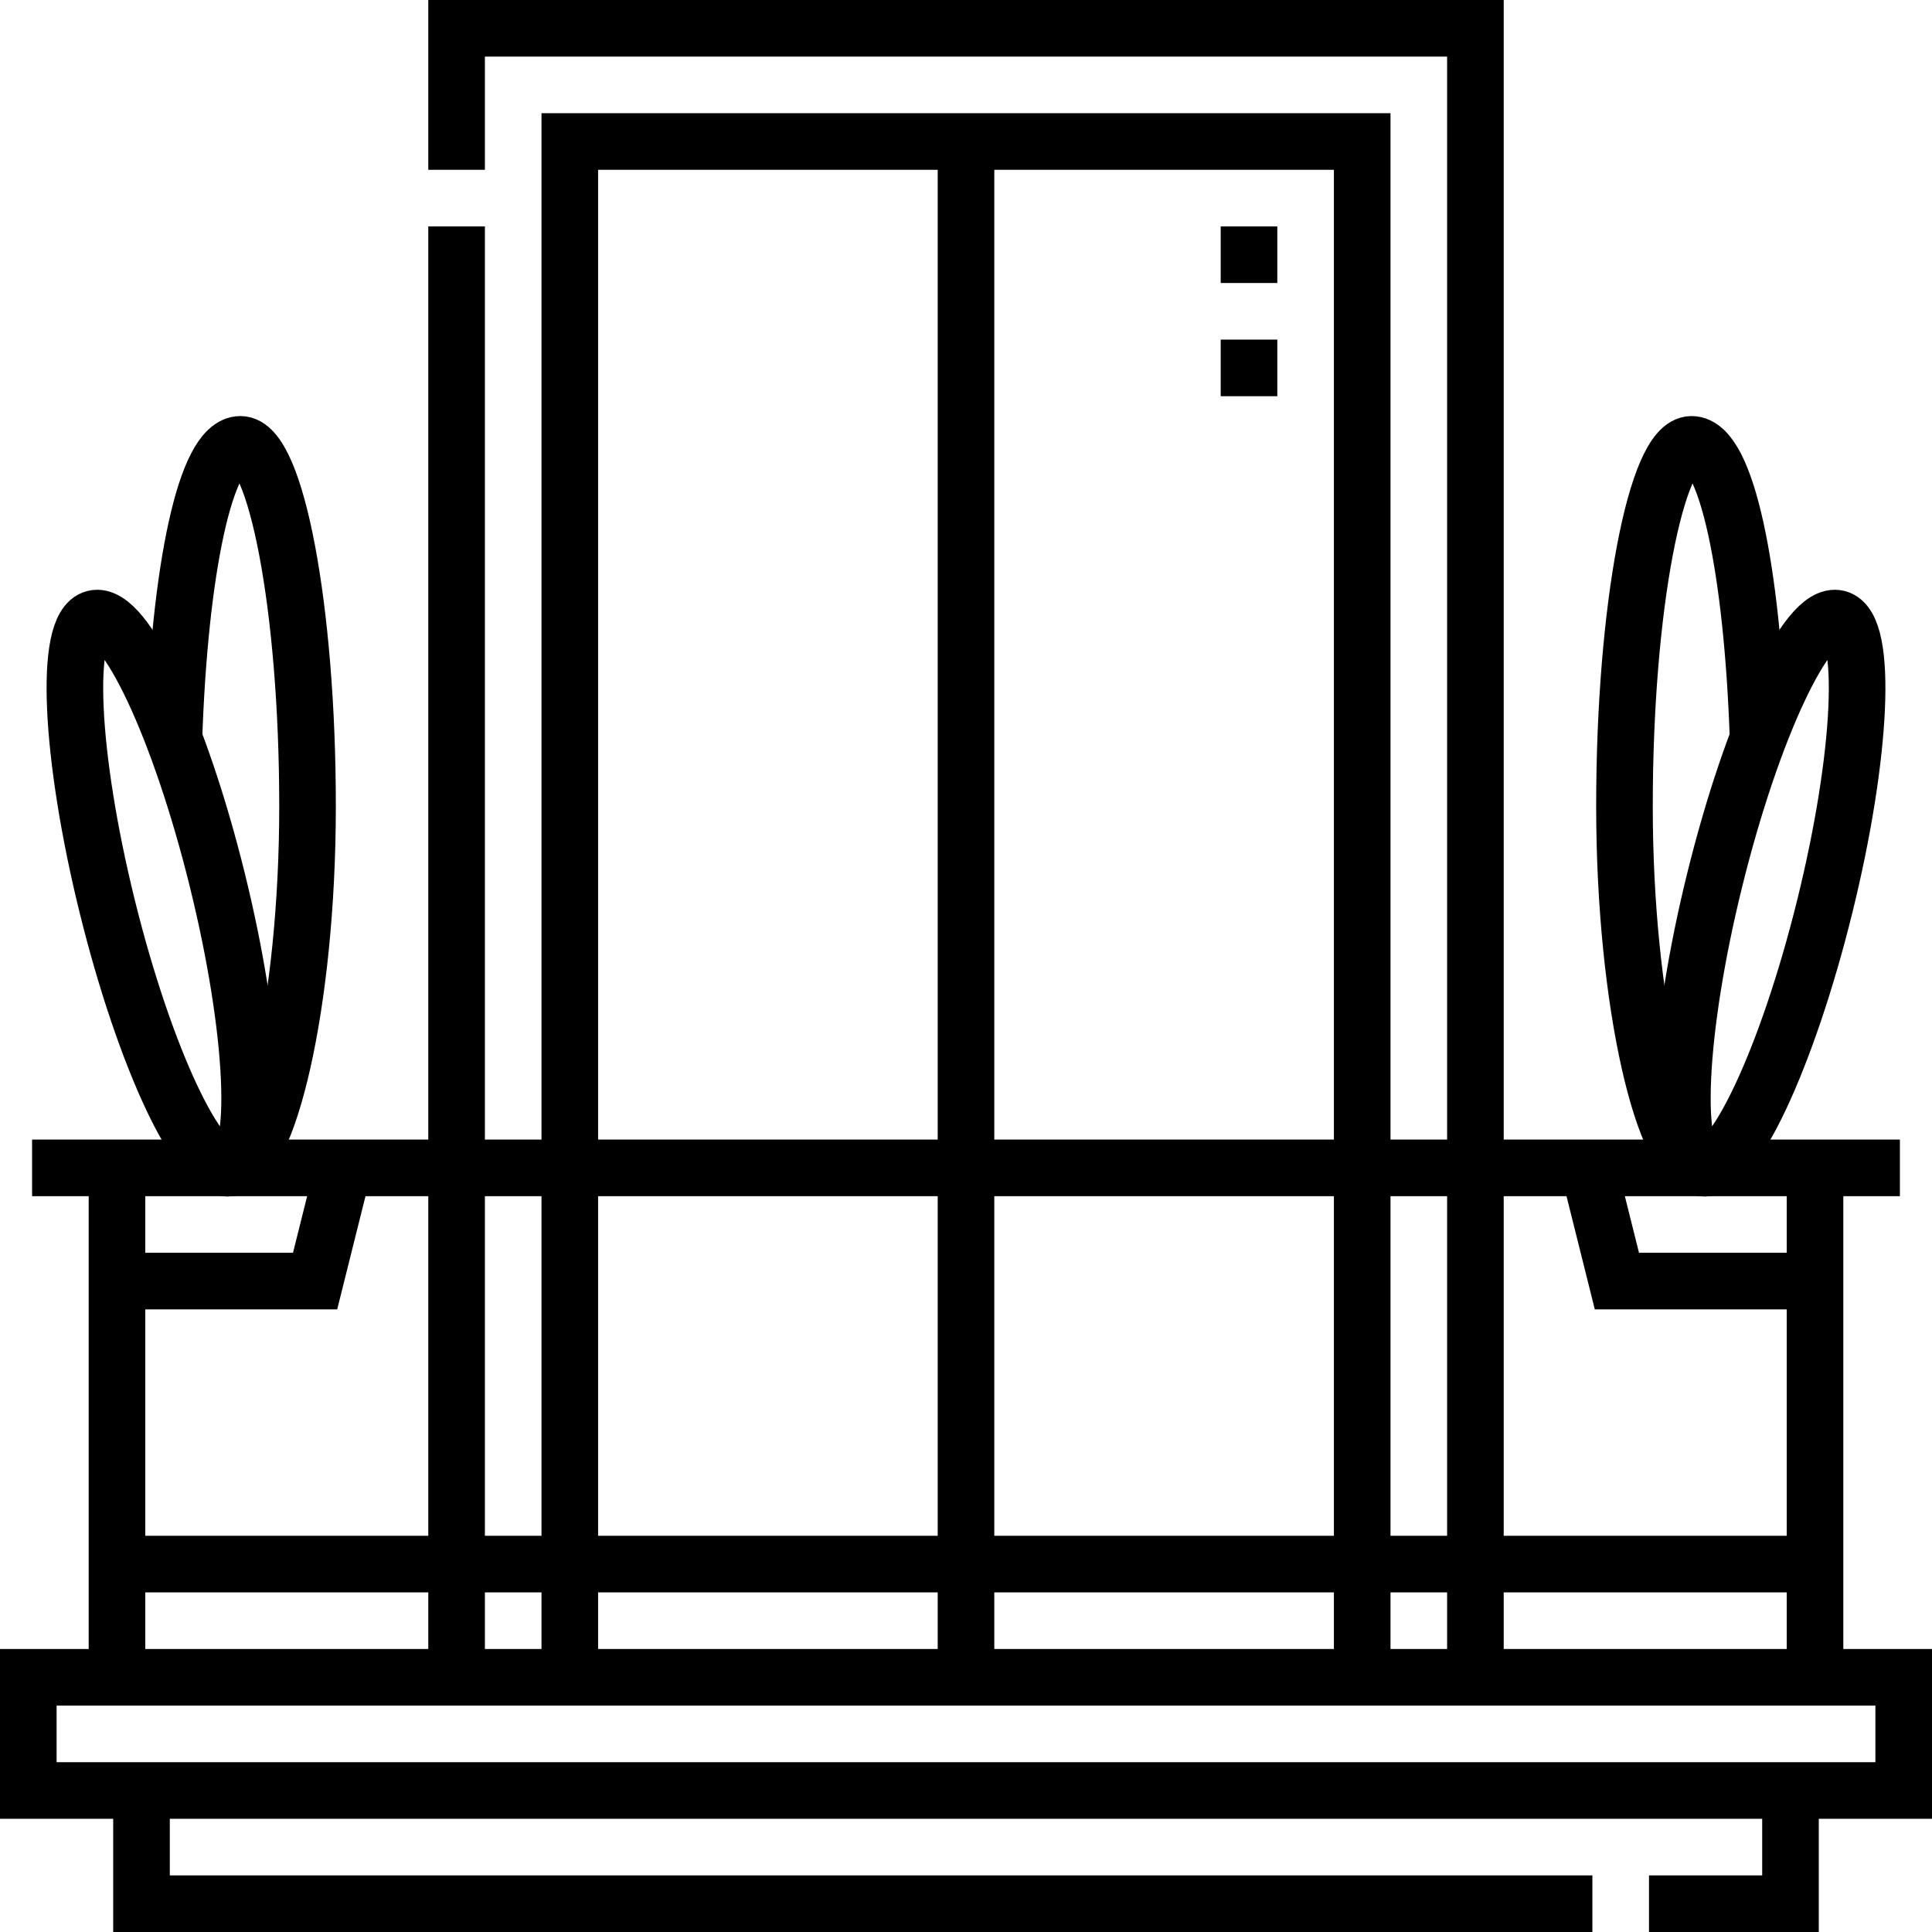<svg version="1.1" id="Capa_1" xmlns="http://www.w3.org/2000/svg" xmlns:xlink="http://www.w3.org/1999/xlink" x="0px" y="0px" viewBox="0 0 512 512" style="enable-background:new 0 0 512 512;" xml:space="preserve">
<g>
	<g>
		
			<rect x="7.5" y="444.5" style="fill-rule:evenodd;clip-rule:evenodd;fill:none;stroke:#000000;stroke-width:15;stroke-miterlimit:22.926;" width="497" height="30"/>
		<path style="fill-rule:evenodd;clip-rule:evenodd;fill:none;stroke:#000000;stroke-width:15;stroke-miterlimit:22.926;" d="&#10;&#9;&#9;&#9;M8.503,309.5h494.994 M31.003,414.5h449.995"/>
		<path style="fill-rule:evenodd;clip-rule:evenodd;fill:none;stroke:#000000;stroke-width:15;stroke-miterlimit:22.926;" d="&#10;&#9;&#9;&#9;M480.998,309.5v135 M31.003,309.5v135"/>
		<path style="fill-rule:evenodd;clip-rule:evenodd;fill:none;stroke:#000000;stroke-width:15;stroke-miterlimit:22.926;" d="&#10;&#9;&#9;&#9;M360.999,444.5v-407H151.002v407 M121.002,444.5V60 M121.002,45V7.5h269.997v437"/>
		<path style="fill-rule:evenodd;clip-rule:evenodd;fill:none;stroke:#000000;stroke-width:15;stroke-miterlimit:22.926;" d="&#10;&#9;&#9;&#9;M330.999,75V60 M330.999,105V90"/>
		<path style="fill-rule:evenodd;clip-rule:evenodd;fill:none;stroke:#000000;stroke-width:15;stroke-miterlimit:22.926;" d="&#10;&#9;&#9;&#9;M474.5,474.5v30H437 M422,504.5H37.5v-30"/>
		
			<line style="fill-rule:evenodd;clip-rule:evenodd;fill:none;stroke:#000000;stroke-width:15;stroke-miterlimit:22.926;" x1="256" y1="37.5" x2="256" y2="444.5"/>
		<path style="fill-rule:evenodd;clip-rule:evenodd;fill:none;stroke:#000000;stroke-width:15;stroke-miterlimit:22.926;" d="&#10;&#9;&#9;&#9;M450.998,309.5c-9.814-0.004-20.497-42.924-20.497-95.87s8.508-95.869,17.772-95.869c9.263,0,16.119,33.394,17.638,78.023"/>
		<path style="fill-rule:evenodd;clip-rule:evenodd;fill:none;stroke:#000000;stroke-width:15;stroke-miterlimit:22.926;" d="&#10;&#9;&#9;&#9;M487.002,163.885c8.042,1.989,6.502,36.198-3.44,76.408c-9.942,40.21-24.522,71.195-32.563,69.207&#10;&#9;&#9;&#9;c-8.042-1.988-6.502-36.198,3.441-76.408C464.38,192.882,478.96,161.897,487.002,163.885z"/>
		
			<polyline style="fill-rule:evenodd;clip-rule:evenodd;fill:none;stroke:#000000;stroke-width:15;stroke-miterlimit:22.926;" points="&#10;&#9;&#9;&#9;480.998,339.5 428.498,339.5 420.998,309.5 &#9;&#9;"/>
		<path style="fill-rule:evenodd;clip-rule:evenodd;fill:none;stroke:#000000;stroke-width:15;stroke-miterlimit:22.926;" d="&#10;&#9;&#9;&#9;M61.003,309.5c9.814-0.004,20.497-42.924,20.497-95.87s-8.508-95.869-17.771-95.869c-9.263,0-16.12,33.394-17.638,78.023"/>
		<path style="fill-rule:evenodd;clip-rule:evenodd;fill:none;stroke:#000000;stroke-width:15;stroke-miterlimit:22.926;" d="&#10;&#9;&#9;&#9;M24.999,163.885c-8.042,1.989-6.501,36.198,3.44,76.408c9.942,40.21,24.522,71.195,32.564,69.207&#10;&#9;&#9;&#9;c8.042-1.988,6.501-36.198-3.441-76.408C47.62,192.882,33.041,161.897,24.999,163.885z"/>
		
			<polyline style="fill-rule:evenodd;clip-rule:evenodd;fill:none;stroke:#000000;stroke-width:15;stroke-miterlimit:22.926;" points="&#10;&#9;&#9;&#9;31.003,339.5 83.502,339.5 91.002,309.5 &#9;&#9;"/>
	</g>
</g>
<g>
</g>
<g>
</g>
<g>
</g>
<g>
</g>
<g>
</g>
<g>
</g>
<g>
</g>
<g>
</g>
<g>
</g>
<g>
</g>
<g>
</g>
<g>
</g>
<g>
</g>
<g>
</g>
<g>
</g>
</svg>